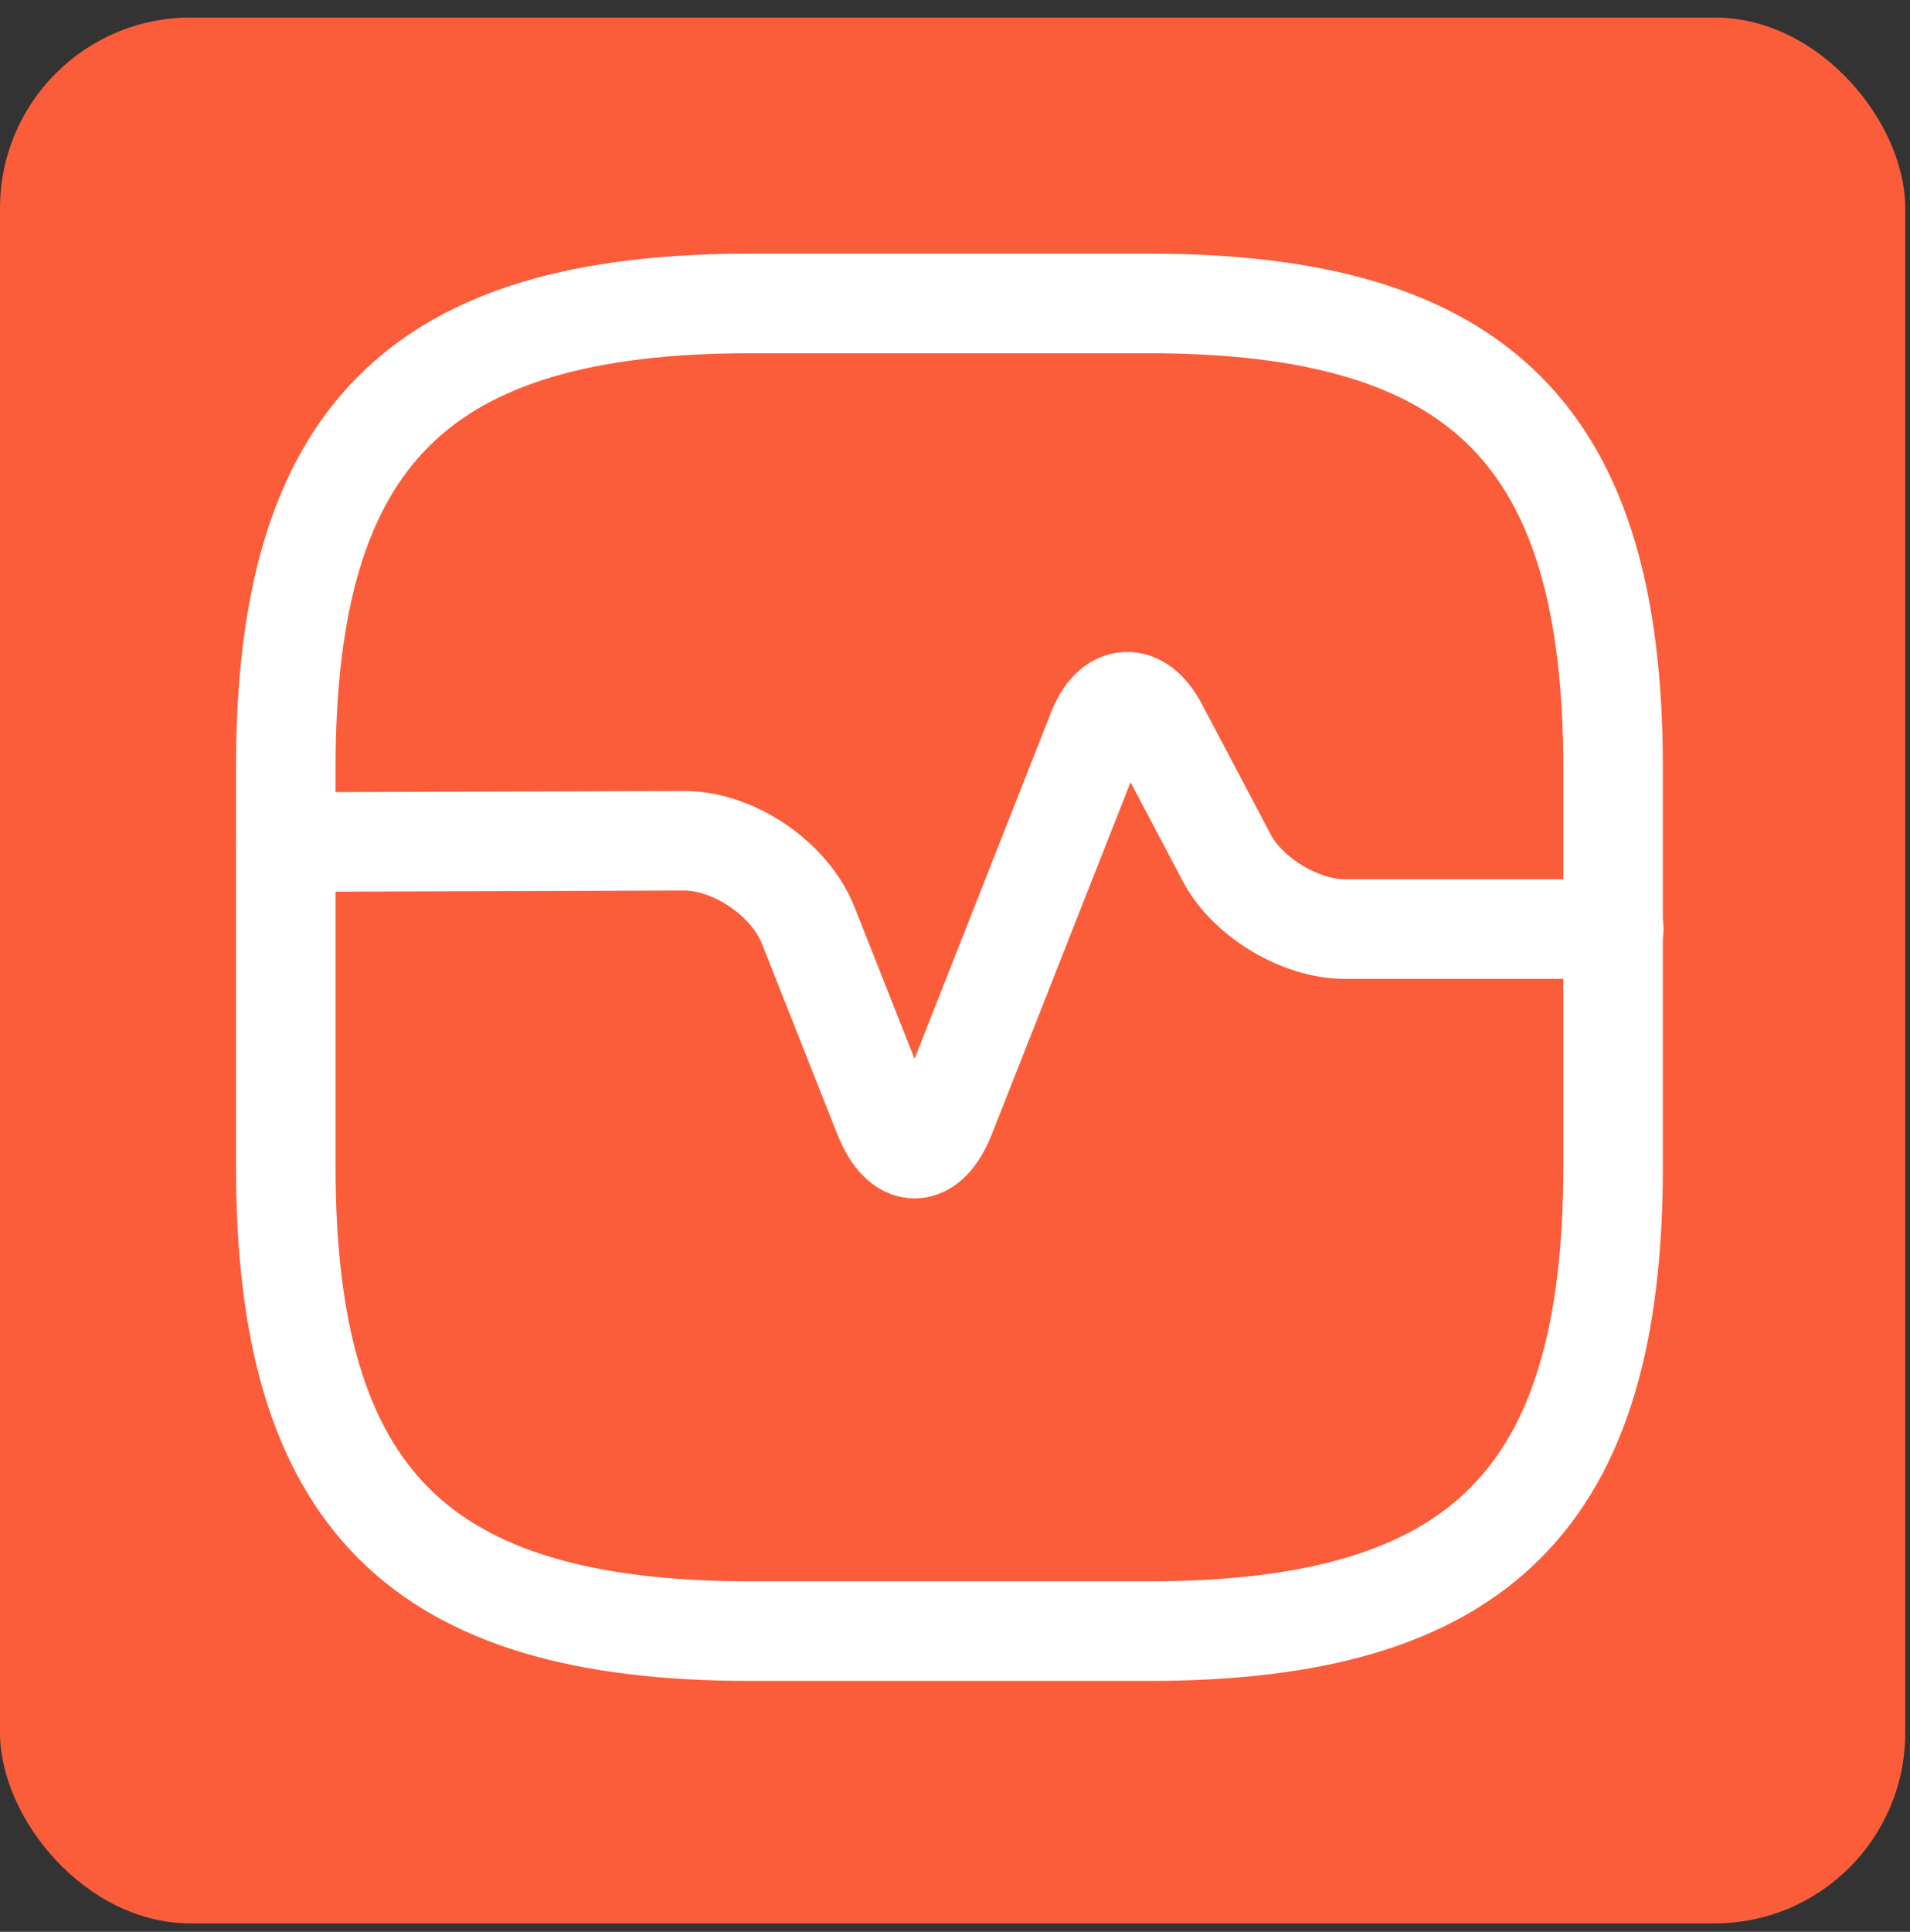 <svg width="90" height="91" viewBox="0 0 90 91" fill="none" xmlns="http://www.w3.org/2000/svg">
<rect x="0" y="0" width="90" height="91" fill="#333333" stroke="none"/>
<rect y="0.826" width="89.776" height="89.776" rx="8.978" fill="#FB5D3A"/>
<path d="M35.356 76.835H54.119C69.754 76.835 76.009 70.581 76.009 54.945V36.182C76.009 20.547 69.754 14.293 54.119 14.293H35.356C19.721 14.293 13.466 20.547 13.466 36.182V54.945C13.466 70.581 19.721 76.835 35.356 76.835Z" stroke="white" stroke-width="4.691" stroke-linecap="round" stroke-linejoin="round"/>
<path d="M13.466 39.666L32.229 39.604C34.574 39.604 37.201 41.386 38.077 43.575L41.642 52.581C42.455 54.614 43.737 54.614 44.55 52.581L51.711 34.413C52.399 32.662 53.681 32.599 54.557 34.257L57.809 40.417C58.778 42.262 61.28 43.763 63.344 43.763H76.04" stroke="white" stroke-width="4.691" stroke-linecap="round" stroke-linejoin="round"/>
</svg>
